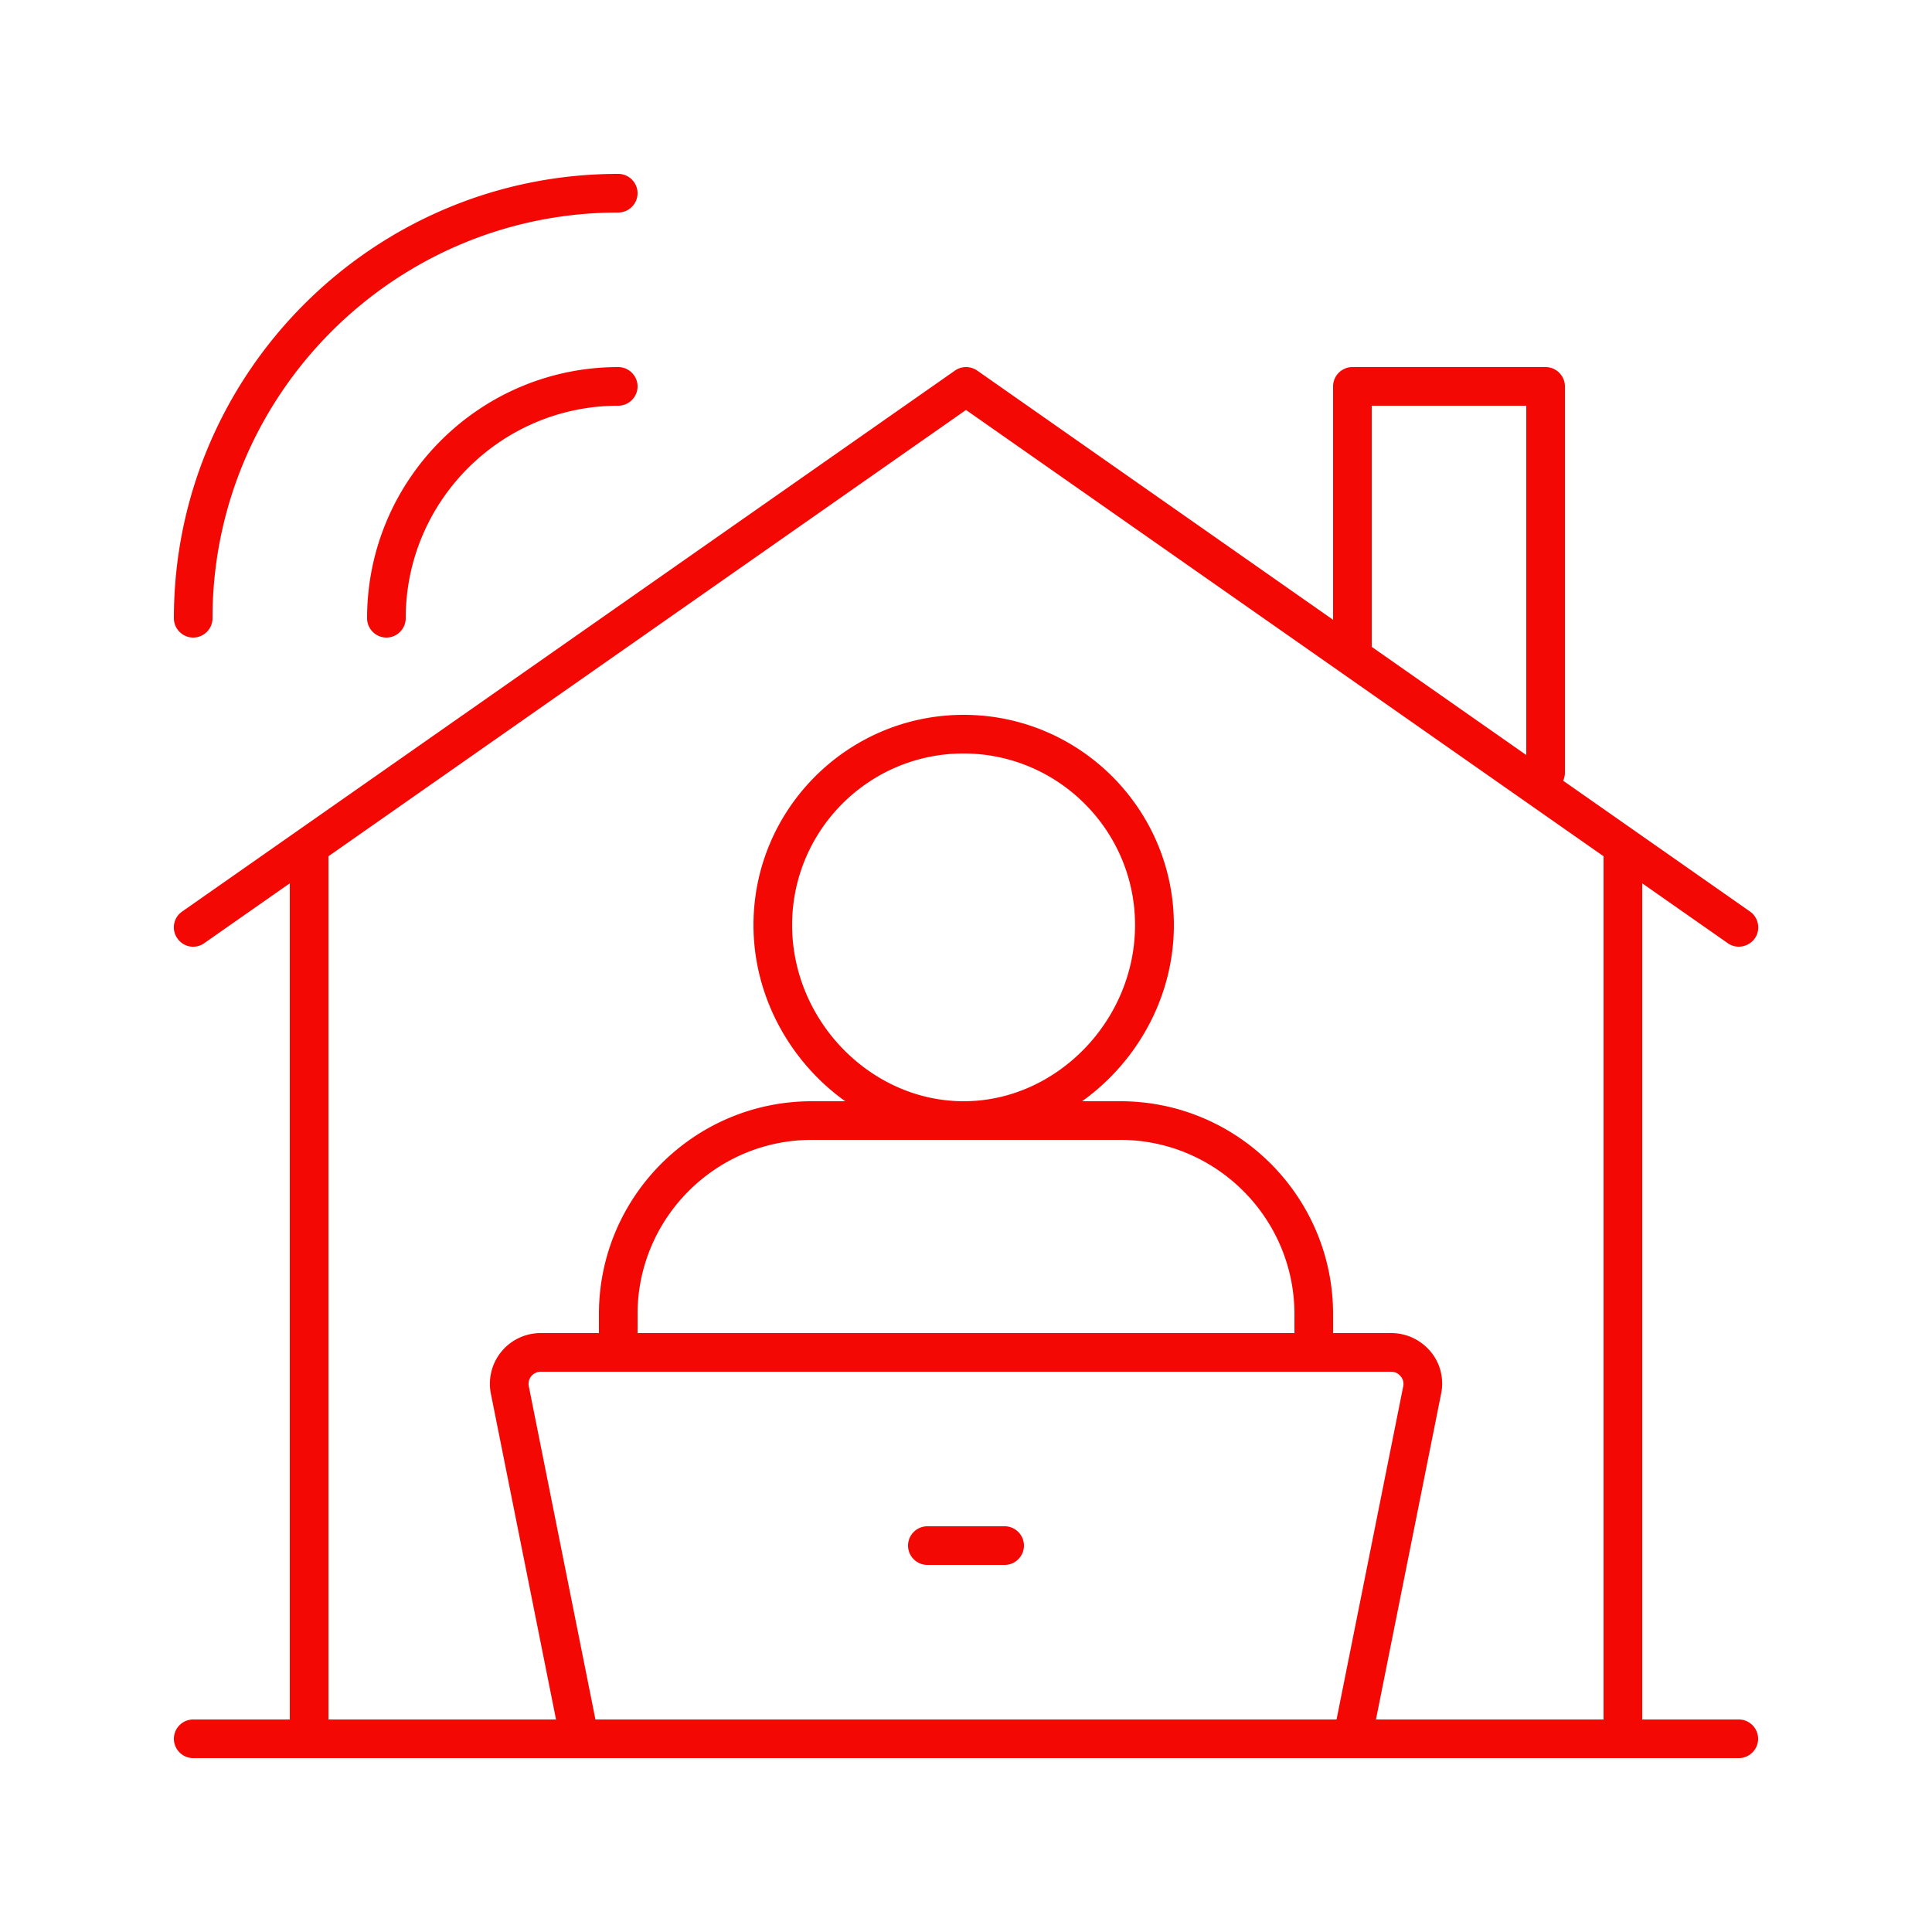 <svg xmlns="http://www.w3.org/2000/svg" xml:space="preserve" viewBox="0 0 100 100" id="RemoteWork">
  <path d="M53 80c0 .55-.45 1-1 1h-4c-.55 0-1-.45-1-1s.45-1 1-1h4c.55 0 1 .45 1 1m38 10c0 .55-.45 1-1 1H10c-.55 0-1-.45-1-1s.45-1 1-1h5V45.72l-4.43 3.1a.99.99 0 0 1-1.39-.25.99.99 0 0 1 .25-1.39l40-28c.34-.24.8-.24 1.15 0L69 32.08V20c0-.55.45-1 1-1h10c.55 0 1 .45 1 1v20c0 .15-.04.29-.09.41l9.67 6.77c.45.32.56.94.25 1.39-.2.28-.52.43-.83.43-.2 0-.4-.06-.57-.18L85 45.72V89h5c.55 0 1 .45 1 1M71 33.48l8 5.6V21h-8zM69.18 89l3.45-17.24a.6.6 0 0 0-.13-.52.62.62 0 0 0-.49-.24H27.99a.629.629 0 0 0-.62.75L30.82 89zM67 68.02c0-4.97-4.05-9.02-9.02-9.02H42.02C37.05 59 33 63.05 33 68.02V69h34zM83 89V44.32l-33-23.1-33 23.1V89h11.78l-3.37-16.85A2.625 2.625 0 0 1 27.99 69H31v-.98C31 61.94 35.94 57 42.02 57h1.73C40.91 54.97 39 51.6 39 47.88c0-6 4.88-10.88 10.88-10.88s10.88 4.88 10.88 10.88c0 3.73-1.91 7.09-4.75 9.12h1.98C64.06 57 69 61.94 69 68.02V69h3.01c.79 0 1.53.35 2.04.96s.7 1.41.54 2.19L71.22 89zM58.75 47.88c0-4.89-3.98-8.88-8.88-8.88S41 42.98 41 47.88c0 4.95 4.07 9.12 8.88 9.12s8.87-4.18 8.87-9.12M10 33c.55 0 1-.45 1-1 0-11.58 9.42-21 21-21 .55 0 1-.45 1-1s-.45-1-1-1C19.32 9 9 19.32 9 32c0 .55.45 1 1 1m22-14c-7.17 0-13 5.83-13 13 0 .55.45 1 1 1s1-.45 1-1c0-6.06 4.93-11 11-11 .55 0 1-.45 1-1s-.45-1-1-1" fill="#f40804" class="color000000 svgShape"></path>
</svg>
